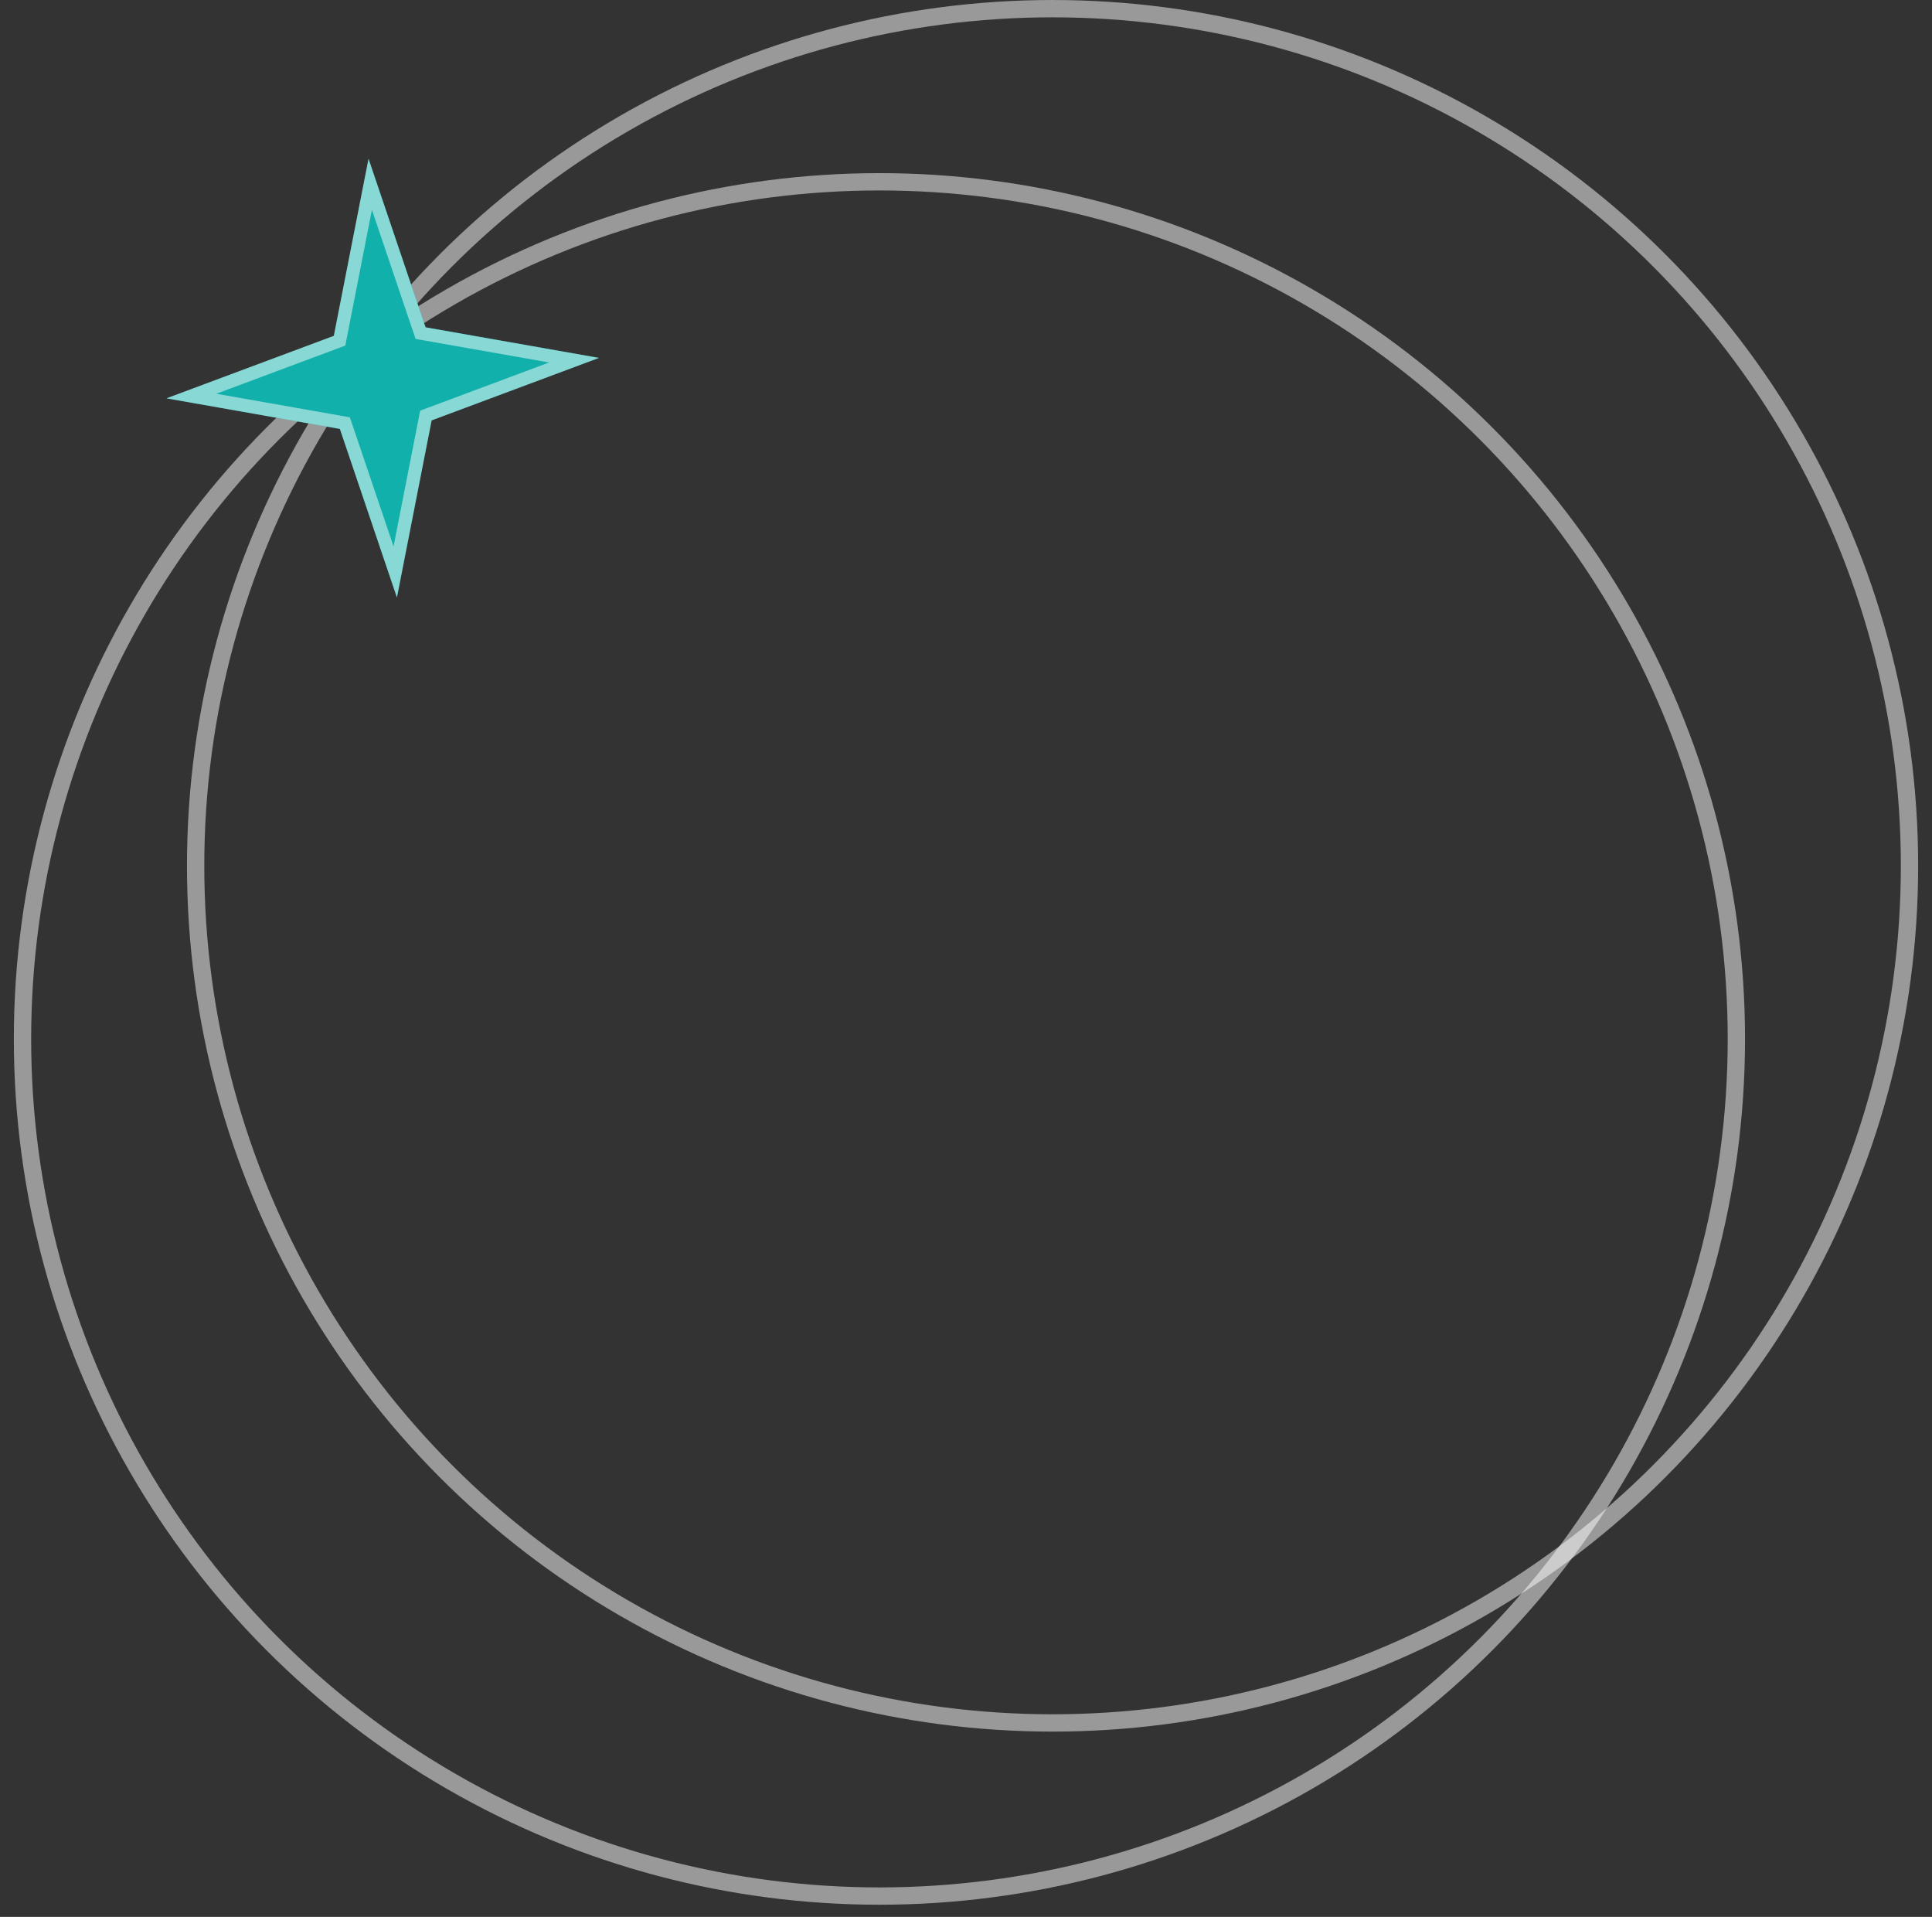 <svg width="124" height="123" viewBox="0 0 124 123" fill="none" xmlns="http://www.w3.org/2000/svg">
<rect x="0" y="0" width="124" height="123" fill="#333333" stroke="none"/>
<circle cx="56.444" cy="66.665" r="55" stroke="white" stroke-opacity="0.5" stroke-width="1.111"/>
<circle cx="67.556" cy="55.556" r="55" stroke="white" stroke-opacity="0.5" stroke-width="1.111"/>
<path d="M25.474 38.339L21.813 27.524L10.686 25.562L21.427 21.553L23.655 10.187L27.315 21.001L38.442 22.963L27.701 26.973L25.474 38.339Z" fill="#11B0AB"/>
<path d="M22.213 27.378L22.135 27.15L21.898 27.107L12.285 25.412L21.565 21.948L21.794 21.863L21.841 21.622L23.761 11.826L26.916 21.147L26.994 21.376L27.231 21.418L36.844 23.113L27.564 26.577L27.335 26.663L27.288 26.903L25.368 36.7L22.213 27.378Z" stroke="white" stroke-opacity="0.5" stroke-width="0.844"/>
</svg>
